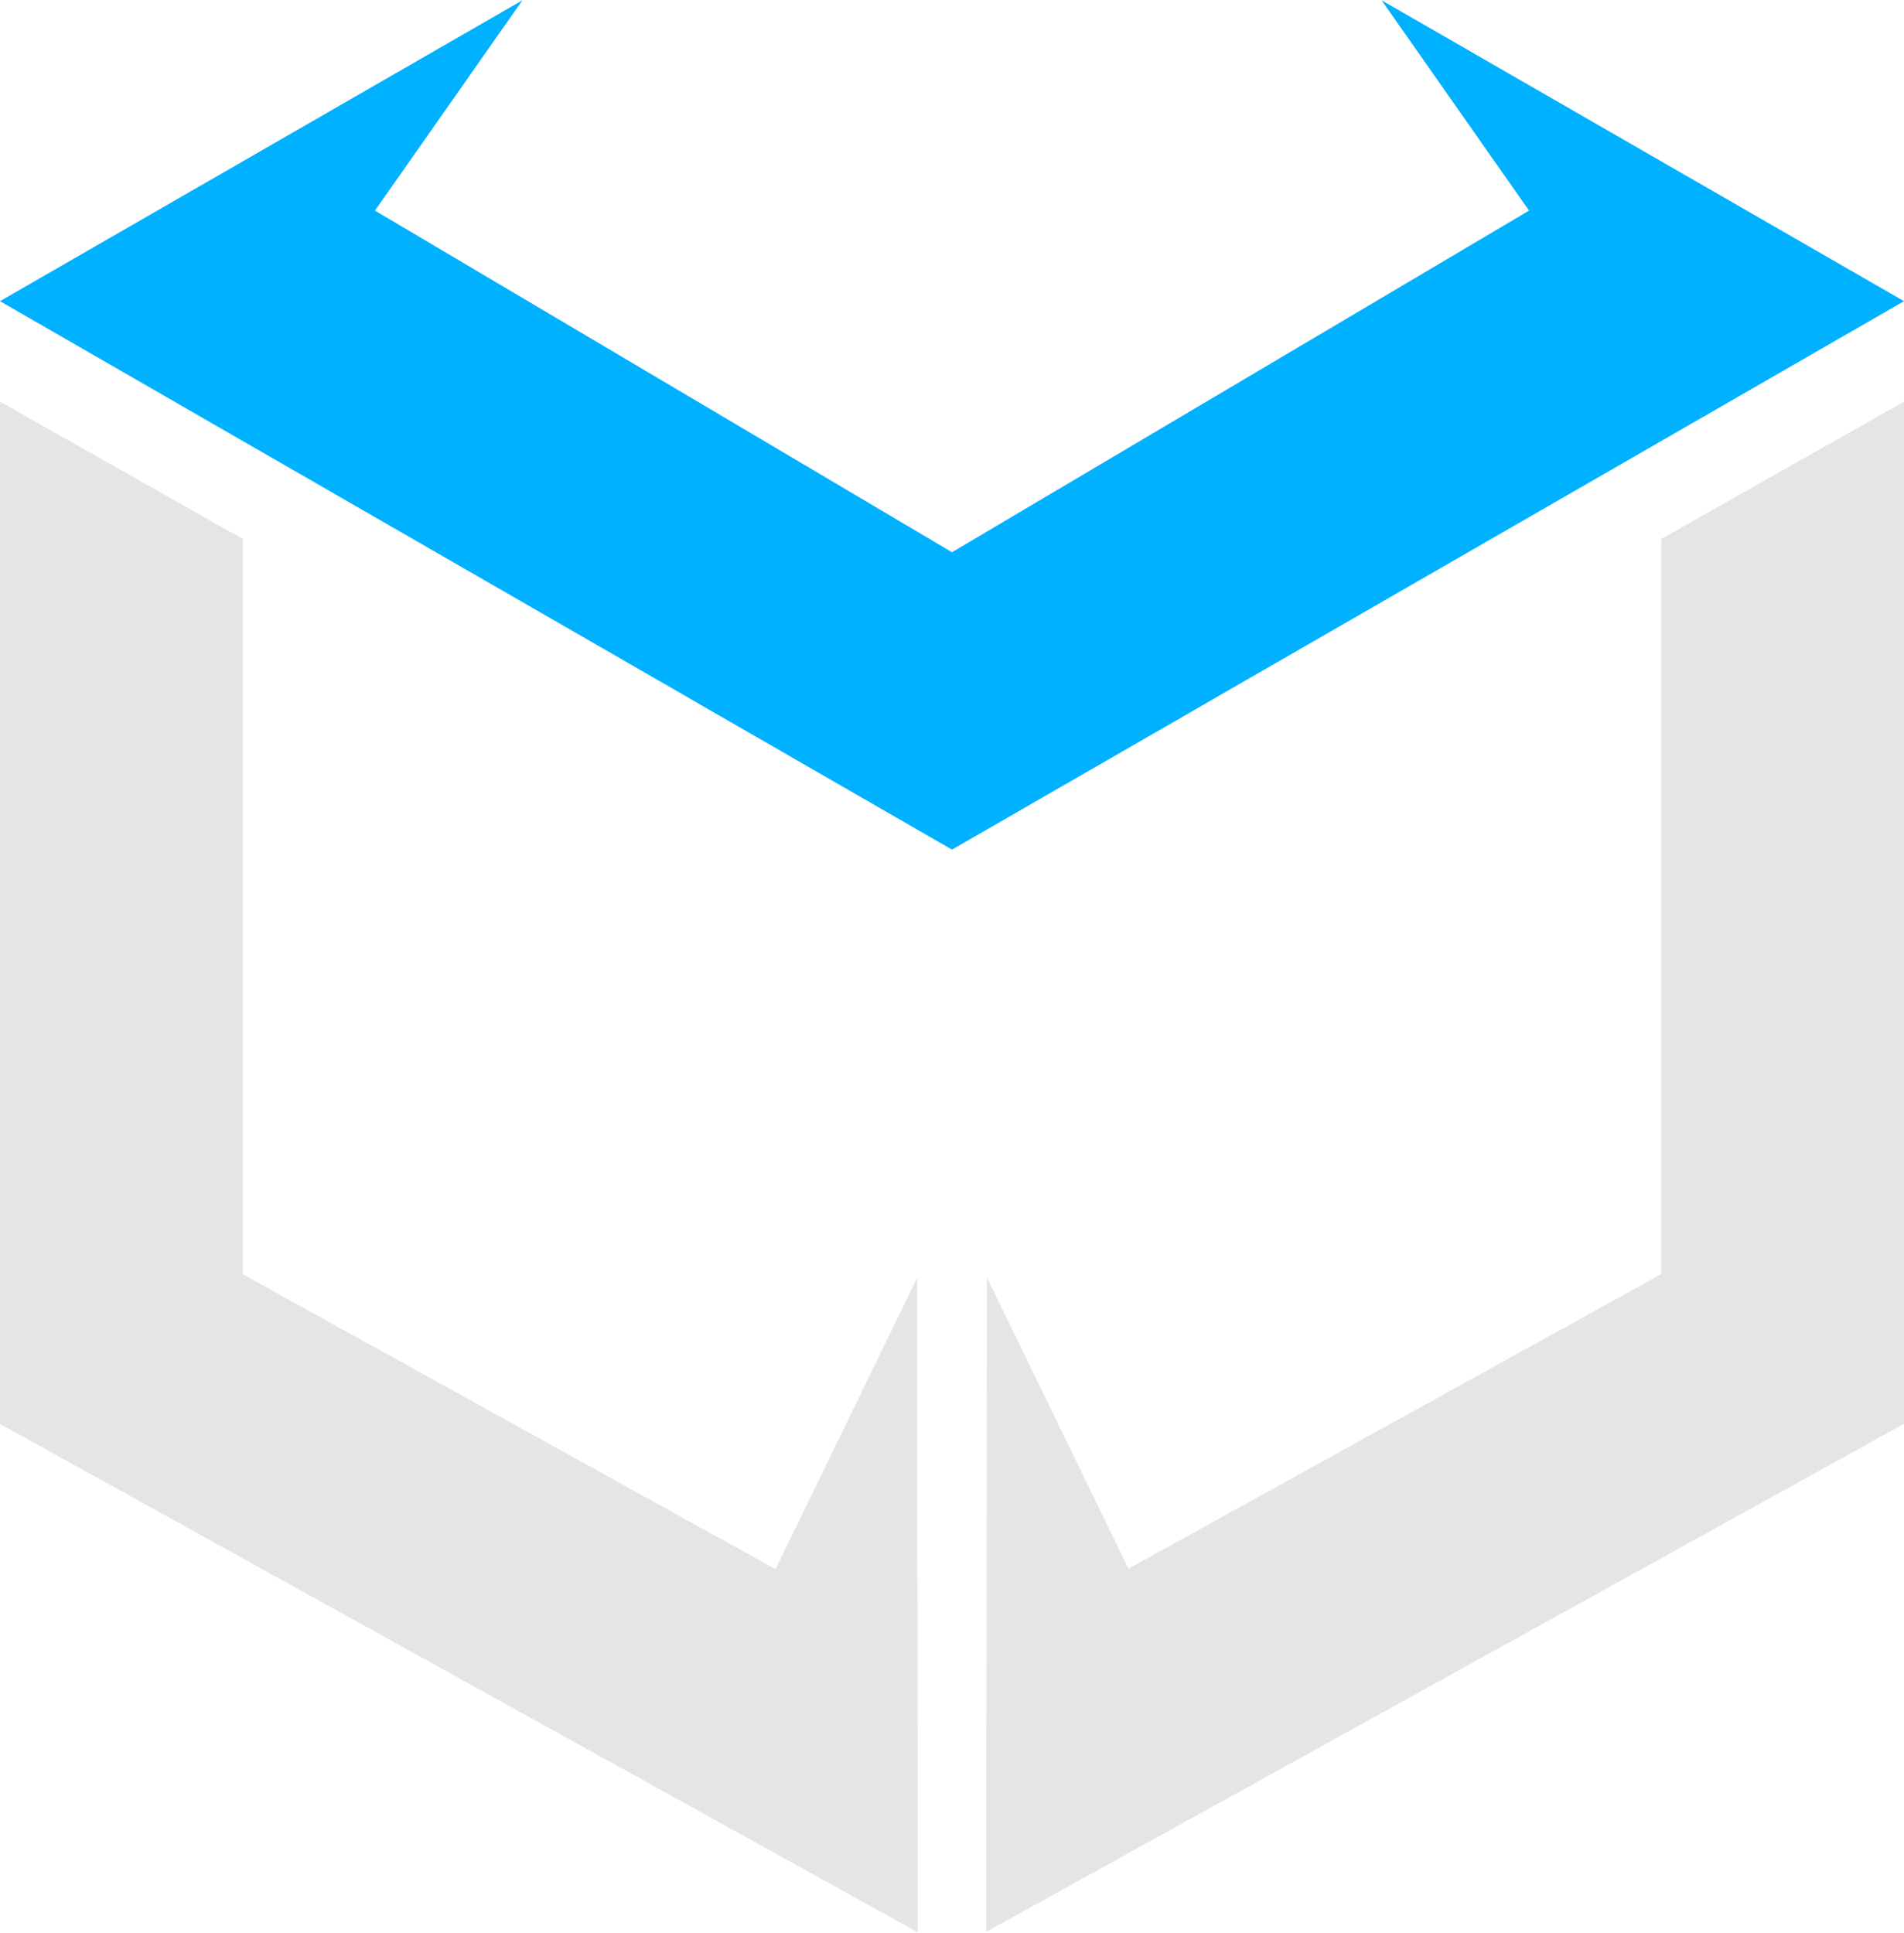 <svg width="1971" height="2001" viewBox="0 0 1971 2001" fill="none" xmlns="http://www.w3.org/2000/svg">
<path d="M251.335 1610.86L5.34058e-05 1468.82V415.749L251.335 557.943V1610.86Z" fill="#E5E5E5"/>
<path d="M1719.67 1610.86L1971.01 1468.82V415.749L1719.67 557.943V1610.86Z" fill="#E5E5E5"/>
<path d="M1971.01 1473.93V1179.94L1168.19 1623.86L1021.76 1322.6L1020.83 1999.84L1971.01 1473.93Z" fill="#E5E5E5"/>
<path d="M722.237 727.523L985.658 879.31L1971.01 311.771L1430.22 0.306L1582.85 218.007L722.237 727.523Z" fill="#00B1FF"/>
<path d="M1248.77 727.523L985.351 879.31L0 311.771L540.789 0.306L388.159 218.007L1248.77 727.523Z" fill="#00B1FF"/>
<path d="M5.34058e-05 1473.93V1179.94L802.816 1624.32L949.247 1323.07L950.177 2000.31L5.34058e-05 1473.93Z" fill="#E5E5E5"/>
</svg>
